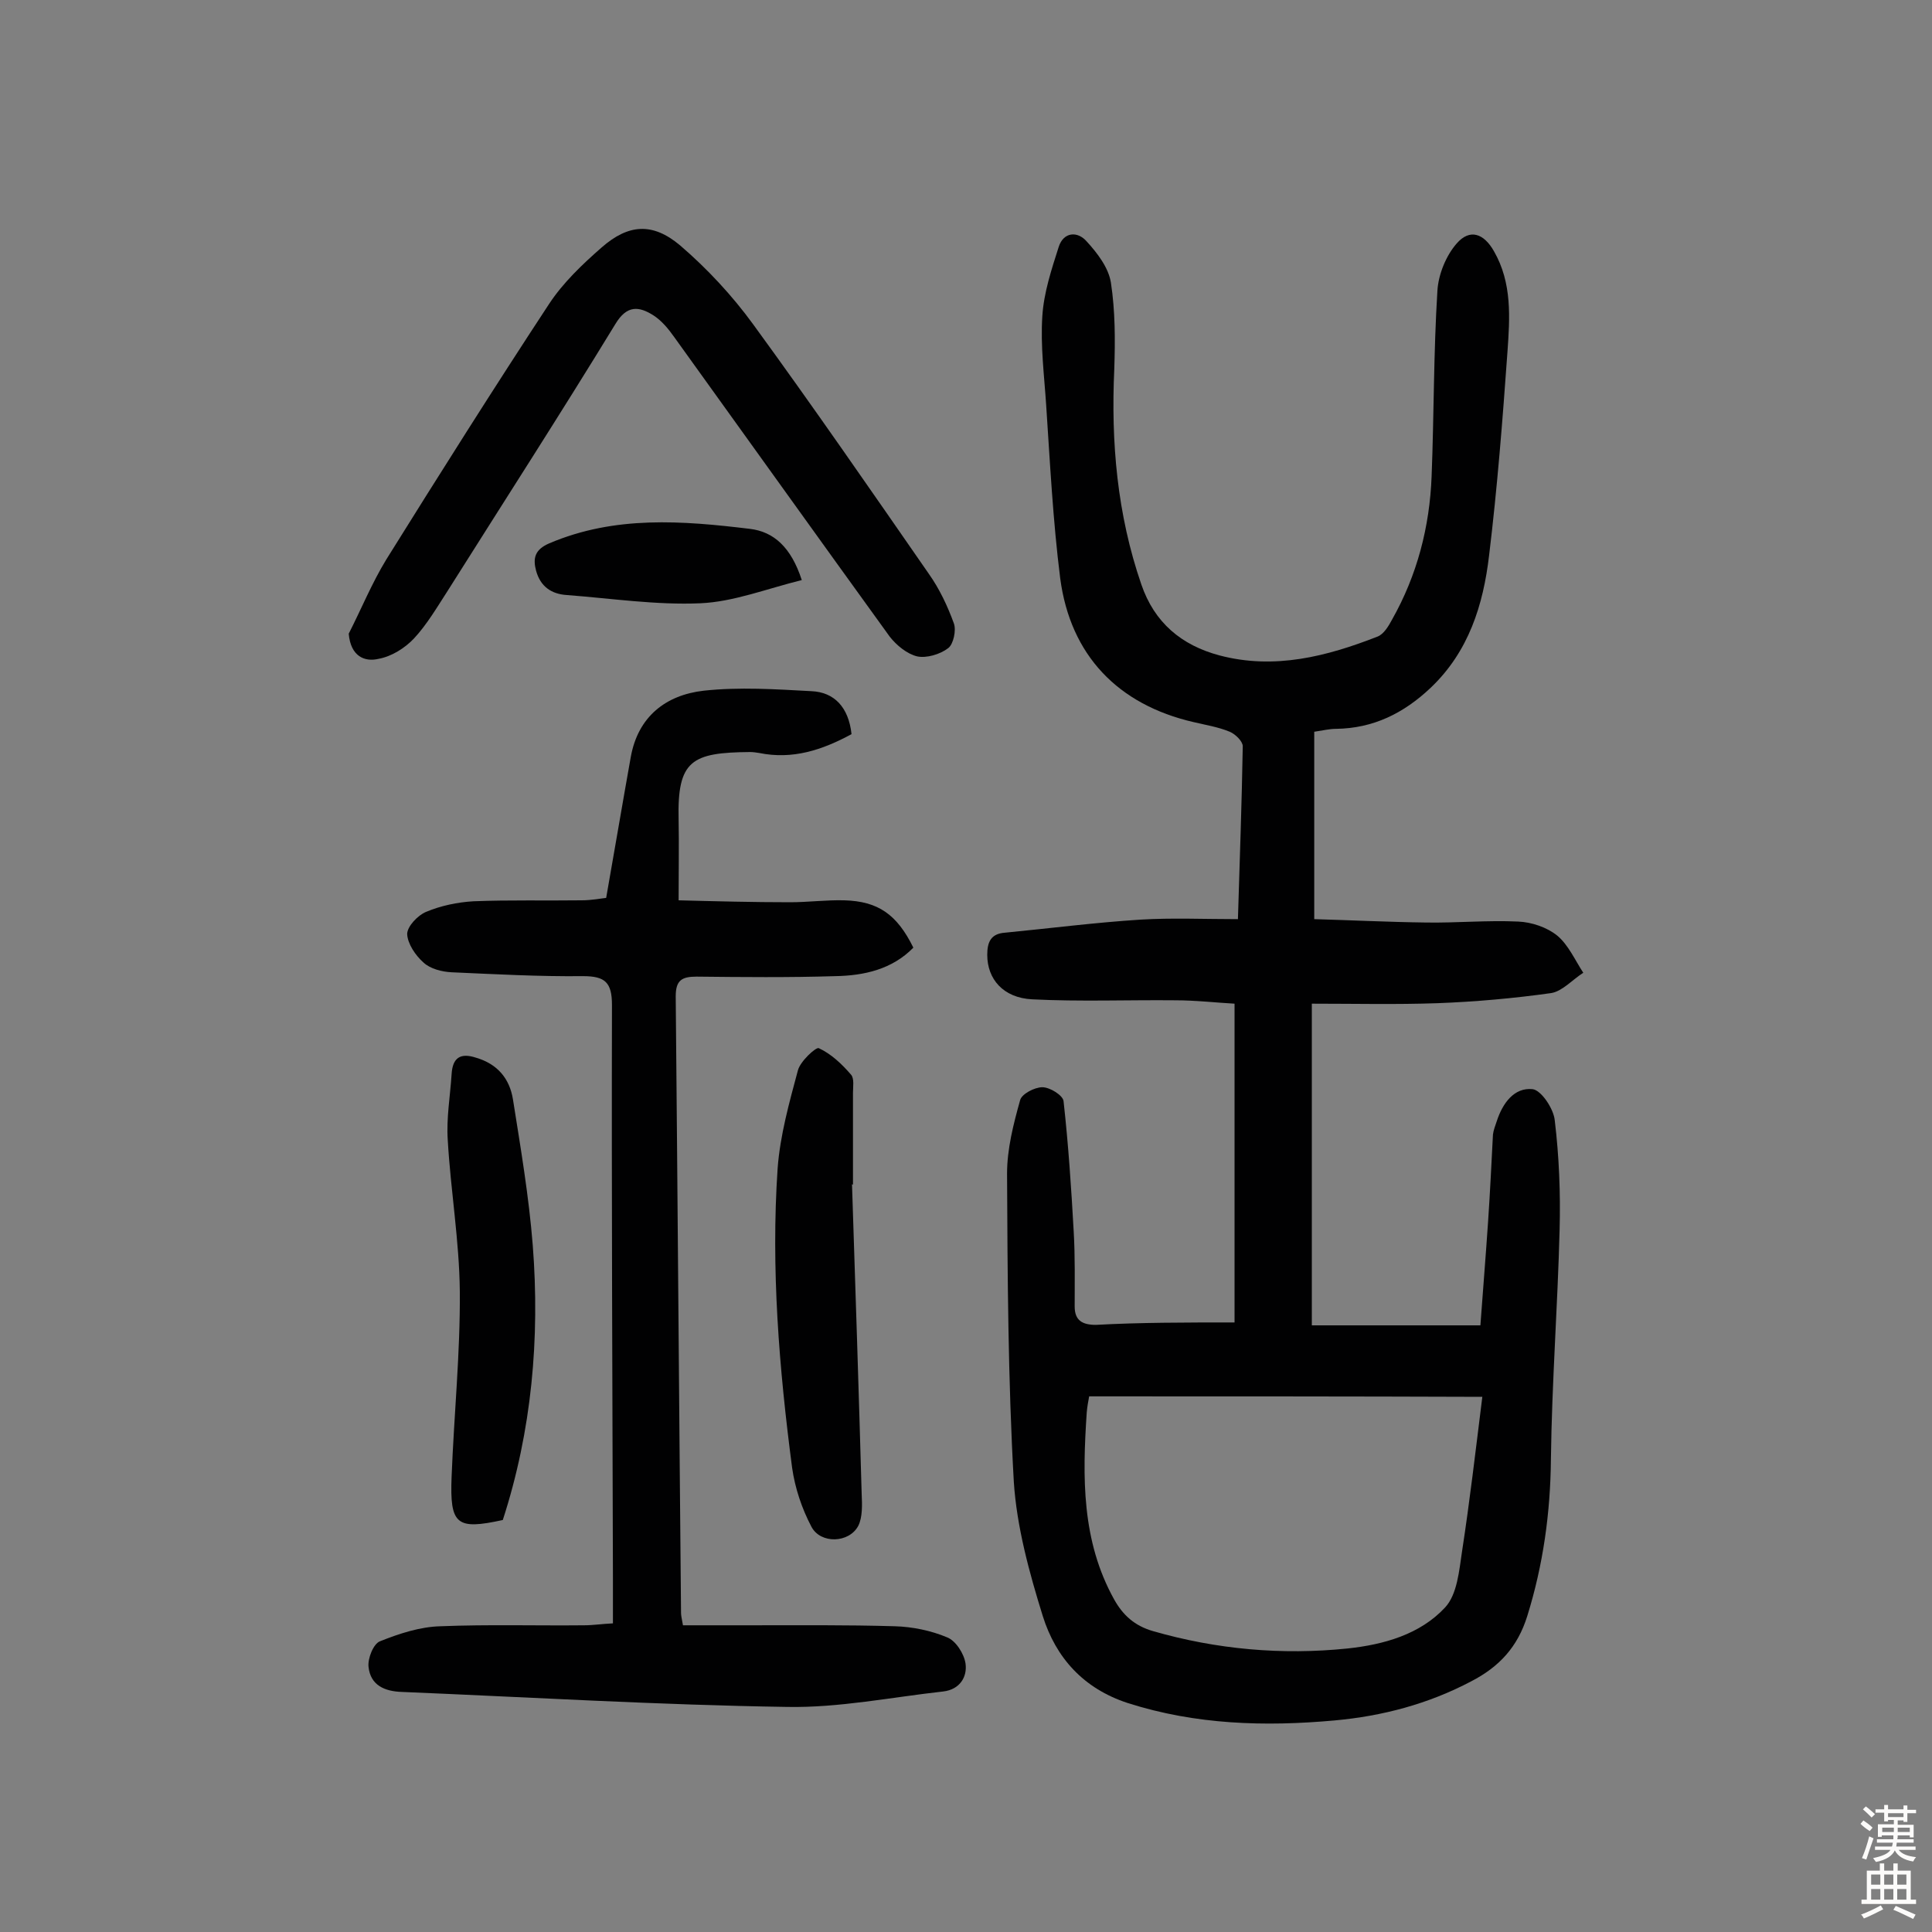 <svg enable-background="new 0 0 400 400" viewBox="0 0 400 400" xmlns="http://www.w3.org/2000/svg"><rect x="0" y="0" width="400" height="400" fill="#808080" stroke="none"/><g fill="#010102"><path d="m255.6 273.8c0-21.4 0-43.3 0-66-3.7-.2-8-.7-12.3-.7-9.9-.1-19.7.3-29.6-.2-6-.3-9.3-4.2-9.3-9.2 0-2.6.7-4.4 3.7-4.6 9.3-.9 18.6-2.1 28-2.7 6.6-.4 13.2-.1 20.2-.1.4-12.9.8-24.3 1-35.8 0-1-1.5-2.5-2.7-3-2.4-1-5-1.4-7.5-2-15.6-3.6-25.5-13.8-27.6-29.8-1.5-11.9-2.1-23.8-2.9-35.8-.4-6.1-1.2-12.3-.8-18.4.3-4.9 1.9-9.7 3.4-14.4 1-3.1 3.9-3.3 5.8-1.1 2.2 2.4 4.5 5.4 5 8.5.9 5.9.9 11.9.7 17.9-.7 15.2.6 30.1 5.6 44.6 2.7 7.9 8.3 12.6 16.2 14.7 11.4 3 22.2.2 32.7-3.9 1.3-.5 2.3-2.2 3-3.5 5.2-9.2 7.8-19.2 8.2-29.7.5-12.8.4-25.6 1.2-38.4.2-3.4 1.8-7.3 4-9.8 2.7-3.1 5.6-2.1 7.7 1.6 3.8 6.6 3.3 13.8 2.8 20.9-1 14-2.1 28.1-3.8 42.1-1.2 10.2-4.2 19.9-12.1 27.4-5.6 5.3-11.9 8.4-19.6 8.5-1.3 0-2.5.3-4.5.6v38.8c7.3.2 15.3.6 23.2.7 6.3.1 12.7-.5 19-.2 2.8.1 6 1.2 8.1 2.9 2.3 1.9 3.7 5.1 5.4 7.7-2.2 1.4-4.3 3.8-6.6 4.2-7.8 1.1-15.7 1.8-23.6 2.1-8.6.3-17.1.1-26 .1v66.6h34.9c.5-6.9 1.1-14.2 1.6-21.6.4-6 .7-12 1-17.9.1-.9.5-1.9.8-2.8 1.2-3.7 3.6-7 7.4-6.6 1.8.2 4.4 4.1 4.6 6.5.9 7.5 1.2 15 1 22.6-.4 15.8-1.6 31.6-1.8 47.5-.1 11.1-1.6 21.9-4.9 32.5-2 6.4-5.8 10.5-11.6 13.5-8.9 4.7-18.4 7.2-28.3 8.1-14.4 1.3-28.7.9-42.8-3.6-9.2-3-14.9-9.4-17.6-18-2.8-9-5.4-18.5-6-27.8-1.2-21.2-1.3-42.5-1.4-63.8 0-5.1 1.3-10.2 2.7-15.2.3-1.3 3-2.7 4.6-2.7s4.3 1.7 4.4 2.9c1 9 1.6 18 2.1 27 .3 5.2.2 10.3.2 15.5 0 2.9 1.6 3.8 4.4 3.8 9.1-.5 18.4-.5 28.7-.5zm-30.1 15.3c-.2 1-.4 2.2-.5 3.3-.9 13.4-1.1 26.6 5.7 38.8 1.8 3.2 4.2 5.4 8 6.5 13.2 3.8 26.7 5 40.3 3.6 7.5-.8 15-2.9 20.2-8.5 2.5-2.7 2.9-7.6 3.5-11.6 1.6-10.4 2.8-20.8 4.2-32-27.3-.1-54.1-.1-81.4-.1z"/><path d="m176.3 152c-6.1 3.3-12.2 5.3-19.1 3.9-.6-.1-1.3-.2-1.9-.2-12.1.1-15.1 1.7-14.8 14 .1 5.2 0 10.4 0 16.7 7.7.2 15.4.4 23.1.4 3.7 0 7.5-.5 11.2-.4 7 .2 10.9 2.9 14.3 9.8-4.4 4.5-10.2 5.8-16.2 5.9-9.6.3-19.2.2-28.7.1-3.1 0-4.3.8-4.3 4.1.4 42.5.7 85.1 1.1 127.6 0 .5.1 1 .4 2.6h13.7c10.1 0 20.1-.1 30.2.2 3.6.1 7.5.9 10.8 2.3 1.8.7 3.5 3.4 3.8 5.4.4 2.8-1.2 5.4-4.6 5.8-10.8 1.2-21.6 3.4-32.3 3.2-26.6-.4-53.2-2-79.7-3.1-3.7-.1-6.6-1.4-7-5.2-.2-1.7 1-4.8 2.4-5.3 4-1.6 8.3-3 12.5-3.1 9.9-.4 19.8-.1 29.7-.2 1.9 0 3.8-.3 6-.4 0-3.4 0-6.5 0-9.6-.1-39.5-.3-78.9-.2-118.4 0-4.7-1.4-6-6-6-9.1.1-18.1-.4-27.2-.8-2-.1-4.4-.7-5.8-2-1.7-1.5-3.3-3.9-3.4-5.9 0-1.6 2.2-3.9 3.9-4.6 3.1-1.3 6.5-2 9.8-2.2 7.5-.3 14.9-.1 22.4-.2 2.1 0 4.1-.4 5.1-.5 1.8-10.2 3.4-19.7 5.1-29.2 1.5-8.3 7.2-12.8 15.1-13.7 7.4-.8 14.9-.3 22.3.1 4.7.2 7.7 3.3 8.3 8.9z"/><path d="m72.2 131.2c2.6-5.1 4.8-10.5 7.8-15.4 11.1-17.8 22.2-35.4 33.7-52.9 2.9-4.4 6.9-8.2 10.9-11.7 5.5-4.8 10.5-5.2 16.2-.4 5.6 4.8 10.8 10.4 15.1 16.3 12.4 17 24.4 34.4 36.4 51.7 2.2 3.1 3.9 6.7 5.2 10.3.5 1.4-.1 4.3-1.2 5.1-1.7 1.3-4.5 2.1-6.4 1.7-2.1-.5-4.3-2.3-5.7-4.1-14.9-20.6-29.7-41.3-44.6-62-1.2-1.7-2.6-3.4-4.3-4.5-3-1.9-5.5-2.2-7.9 1.8-11.3 18.5-23.1 36.8-34.7 55.2-2.2 3.4-4.3 7-7 9.9-1.9 2-4.6 3.7-7.3 4.2-2.9.7-5.8-.5-6.2-5.2z"/><path d="m176.4 245.2c.7 21.4 1.4 42.7 2 64.1.1 2.2.2 4.8-.7 6.6-1.9 3.6-7.8 3.8-9.7.2-2-3.8-3.4-8-4-12.2-2.7-20.6-4.4-41.3-3-62 .5-6.8 2.4-13.6 4.2-20.3.5-1.9 3.7-4.8 4.3-4.6 2.6 1.2 4.8 3.3 6.7 5.5.7.8.4 2.5.4 3.8v19c-.1-.1-.1-.1-.2-.1z"/><path d="m104.1 314.7c-9.6 2.1-11 1-10.6-9 .5-12.8 1.8-25.6 1.7-38.3-.1-10.5-1.9-20.9-2.5-31.4-.3-4.5.5-9 .8-13.6.2-3.4 1.8-4.5 5.1-3.4 4.4 1.3 6.9 4.3 7.6 8.6 1.6 10.1 3.3 20.1 4.1 30.2 1.5 19.3-.2 38.4-6.2 56.9z"/><path d="m166 120.1c-7.3 1.8-14.1 4.5-21 4.8-9.1.4-18.4-1-27.6-1.7-3.3-.2-5.5-1.8-6.4-5-.7-2.6-.3-4.4 2.7-5.7 13.6-5.8 27.6-4.7 41.6-3 4.9.6 8.5 3.8 10.7 10.6z"/></g><path d="m385.2 377.6.6-.7c.6.4 1.3.9 1.9 1.5l-.6.7c-.8-.5-1.4-1-1.9-1.5zm.3 7.1c.6-1.4 1.1-2.9 1.5-4.5.3.1.6.3.9.4-.5 1.4-1 2.9-1.5 4.4zm.2-10.1.6-.6c.7.5 1.3 1.1 1.9 1.6l-.7.7c-.6-.6-1.2-1.2-1.8-1.7zm8.4-.8h.8v.9h1.8v.7h-1.8v1.8h-.8v-.3h-1.2v.9h3.3v2.6h-.8v-.4h-2.5c0 .3 0 .6-.1.8h3.4v.7h-3.5c0 .3-.1.6-.1.8h4v.7h-3.5c.7.9 1.9 1.3 3.6 1.5-.2.2-.4.5-.6.9-1.9-.3-3.2-1.1-3.8-2.3-.5 1.1-1.8 2-3.9 2.4-.2-.3-.4-.5-.6-.8 1.9-.4 3.1-.9 3.6-1.7h-3.2v-.7h3.5c.1-.2.1-.5.2-.8h-3.3v-.7h3.4c0-.2 0-.5 0-.8h-2.4v.3h-.8v-2.6h3.3v-.9h-1.2v.3h-.8v-1.8h-1.8v-.7h1.8v-.9h.8v.9h3.2zm-4.4 5.5h2.4c0-.3 0-.6 0-.9h-2.4zm1.2-3.1h3.2v-.8h-3.2zm4.4 2.2h-2.4v.9h2.5v-.9z" fill="#fcfbfa"/><path d="m389.2 385.8h.9v1.5h1.9v-1.5h.9v1.5h2.7v6h1.1v.9h-11.3v-.9h1.1v-6h2.7zm.2 8.7.5.8c-1.2.6-2.5 1.3-4 1.9-.2-.3-.3-.6-.6-.8 1.6-.6 3-1.3 4.1-1.9zm-2-4.3h1.9v-2.1h-1.9zm0 3.1h1.9v-2.2h-1.9zm2.7-3.1h1.9v-2.1h-1.9zm0 3.1h1.9v-2.2h-1.9zm2.4 1.3c1.4.6 2.7 1.2 4.1 1.8l-.5.9c-1.5-.7-2.8-1.4-4.1-1.9zm2.2-6.5h-1.9v2.1h1.9zm-1.9 5.2h1.9v-2.2h-1.9z" fill="#fcfbfa"/></svg>